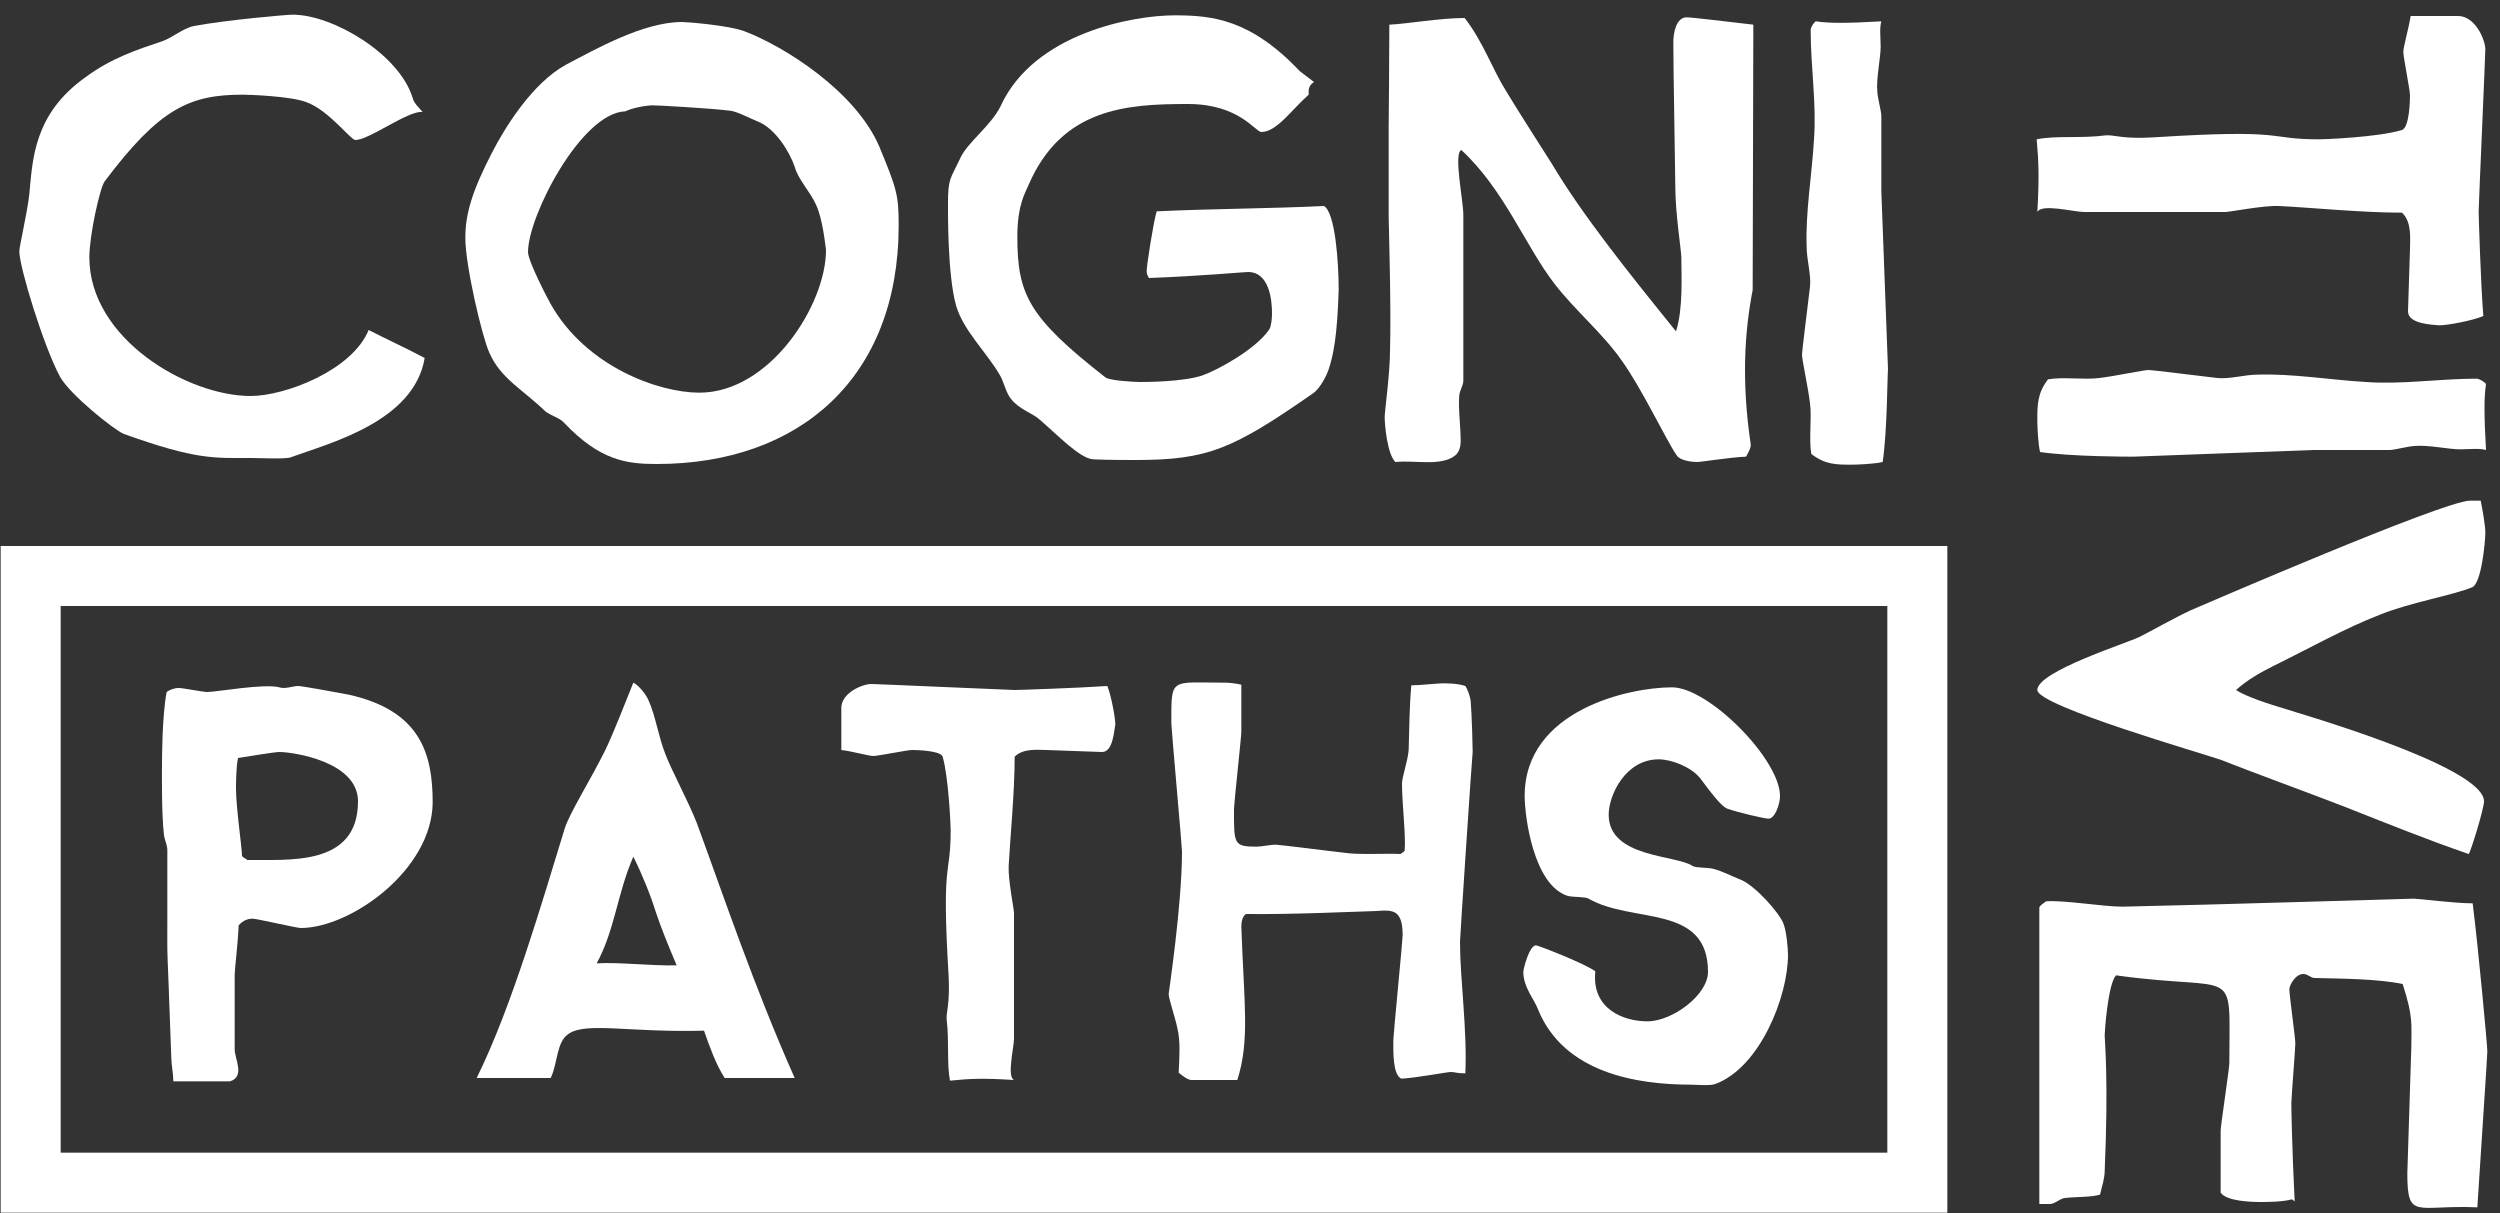 <?xml version="1.0" encoding="utf-8"?>
<!-- Generator: Adobe Illustrator 22.0.1, SVG Export Plug-In . SVG Version: 6.00 Build 0)  -->
<svg version="1.1" xmlns="http://www.w3.org/2000/svg" xmlns:xlink="http://www.w3.org/1999/xlink" x="0px" y="0px" width="375px"
	 height="182px" viewBox="0 0 375 182" style="enable-background:new 0 0 375 182;" xml:space="preserve">
<rect x="0" y="0" width="375" height="182" fill="#333333" stroke="none"/>
<style type="text/css">
	.st0{fill:url(#SVGID_1_);}
	.st1{fill:url(#SVGID_2_);}
	.st2{fill:url(#SVGID_3_);}
	.st3{fill:url(#SVGID_4_);}
	.st4{fill:url(#SVGID_5_);}
	.st5{fill:url(#SVGID_6_);}
	.st6{fill:url(#SVGID_7_);}
	.st7{fill:url(#SVGID_8_);}
	.st8{fill:url(#SVGID_9_);}
	.st9{fill:url(#SVGID_10_);}
	.st10{fill:url(#SVGID_11_);}
	.st11{fill:url(#SVGID_12_);}
	.st12{fill:url(#SVGID_13_);}
	.st13{fill:url(#SVGID_14_);}
	.st14{fill:url(#SVGID_15_);}
	.st15{fill:url(#SVGID_16_);}
	.st16{fill:url(#SVGID_17_);}
	.st17{fill:url(#SVGID_18_);}
	.st18{fill:url(#SVGID_19_);}
	.st19{fill:url(#SVGID_20_);}
	.st20{fill:url(#SVGID_21_);}
	.st21{fill:url(#SVGID_22_);}
	.st22{fill:none;stroke:#178FA7;stroke-width:9;stroke-miterlimit:10;}
	.st23{fill:#FFFFFF;}
	.st24{fill:none;stroke:#FFFFFF;stroke-width:9;stroke-miterlimit:10;}
	.st25{fill:none;stroke:#000000;stroke-width:9;stroke-miterlimit:10;}
	.st26{fill:#004158;}
	.st27{fill:#178FA7;}
</style>
<g id="Layer_1_copy">
</g>
<g id="Layer_2">
	<g>
		<path class="st23" d="M43.6,68.6c-0.8,0.3-4.9,0.1-5.8,0.1c-5.8,0-8.3,0.3-19.2-3.6c-1.5-0.6-8.2-6-9.6-8.6
			c-2.4-4.4-6.1-16.4-6.1-18.8c0-0.8,1.2-5.8,1.5-8.6c0.5-5.3,0.7-12,8.4-17.5c3.9-2.9,7.9-4.2,11.5-5.4c1.5-0.5,3.2-2,4.8-2.3
			C33.9,3,43,2.2,43.9,2.2c6,0,16,5.9,18,12.5c0.2,0.8,0.9,1.4,1.5,2.1c-2.1-0.3-8,4.2-10.1,4.2c-0.7,0-4-4.5-7.4-5.7
			c-2.4-0.9-8.7-1.1-9.5-1.1c-8,0-12.5,2.1-20.7,13c-0.7,0.9-2.3,8.1-2.3,11.4c0,12.2,14.7,20.8,24.2,20.8c5.1,0,15.2-3.8,17.7-9.9
			c2.5,1.3,5.6,2.7,8.4,4.2C62.1,63.3,49.3,66.5,43.6,68.6z"/>
		<path class="st23" d="M98.5,69.6c-4.5,0-8.5-0.5-13.9-6.2c-0.6-0.7-1.9-1-2.8-1.7c-3.4-3.3-6.7-4.9-8.4-8.8
			c-1.1-2.4-3.6-13.1-3.6-17.2c0-3.6,1-7,4-12.8c1.9-3.7,6-10.4,11.1-13.2c4.4-2.3,11.6-6.4,17.4-6.4c0.7,0,7.1,0.5,9.4,1.4
			c5.8,2.2,16.6,8.9,20.2,17.3c2.6,6.3,2.9,7.2,2.9,11.8C134.8,56.7,119.9,69.6,98.5,69.6z M122.4,30.7c-0.9-2-2.7-3.8-3.2-5.7
			c-0.7-2.1-2.9-5.8-5.6-6.8c-1.2-0.5-3.1-1.5-4.1-1.6c-3.4-0.4-10.9-0.8-11.6-0.8c-1,0-3.1,0.4-4.1,0.9
			c-6.6,0.2-14.6,15.7-14.6,21.1c0,1.4,3.1,7.3,3.4,7.8c5.3,9.4,16.2,13.3,22.3,13.3c10.6,0,19-13.2,19-21.4
			C123.8,36.8,123.4,32.8,122.4,30.7z"/>
		<path class="st23" d="M199.3,55.4c-0.3,0.9-1.2,2.7-2.2,3.5C184.9,67.4,181.2,69,170.3,69c-0.7,0-4.3,0-6.3-0.1
			c-2-0.1-5.3-3.6-8.1-6c-1-0.9-3-1.5-4.2-3c-0.8-0.9-1.1-2.6-1.7-3.6c-2.1-3.6-5.5-6.7-6.6-10.5c-1.3-4.7-1.2-14.3-1.2-15.1
			c0-4,0.3-3.7,1.9-7.1c1.1-2.3,4.6-4.8,6-7.7c5-10.9,19.8-13.6,26.1-13.6c5.7,0,11.4,0.6,18.8,8.4l2.1,1.6
			c-0.9,0.6-0.8,1.2-0.8,1.9c-2.6,2.3-4.8,5.6-7.1,5.6c-0.9,0-3.3-4.2-11-4.2c-9.2,0-18.9,0.6-23.9,12.1c-0.5,1.2-1.7,3-1.7,7.8
			c0,8.7,1.7,12.1,13.2,21.1c0.6,0.5,4.4,0.7,5.2,0.7c0.7,0,6.5,0,9.4-1c2-0.7,7.9-3.8,10-6.9c0.3-0.5,0.4-1.7,0.4-2.4
			c0-2-0.4-6.2-3.6-6.2c-0.6,0-6.9,0.6-14.9,0.9c0-0.3-0.3-0.3-0.3-1.1c0-0.7,1-7.3,1.5-8.9c8.4-0.4,16.7-0.4,25.1-0.8
			c1.7,1,2.2,8.6,2.2,12.5C200.6,50.4,200,53.3,199.3,55.4z"/>
		<path class="st23" d="M262.9,43.5c-1.2,6.2-1.7,13.6-0.3,23.1c0.1,0.5-0.4,1.4-0.7,1.9c-2.5,0.1-6.6,0.8-7.4,0.8
			c-0.7,0-2.5-0.2-3-1c-1.7-2.5-5.2-10-8.3-14.3c-2.8-4-7-7.5-10-11.4c-4.4-5.7-7.6-14.2-14-20.1c-1.2,0.5,0.3,7.6,0.3,9.7v24.9
			c0,0.7-0.5,1.4-0.6,2.1c-0.2,2,0.2,4.6,0.2,7.1c0,0.6-0.2,1.5-0.8,2c-2.1,1.7-6,0.7-9,1c-1.2-1.2-1.6-5.5-1.6-6.8
			c0-0.7,0.8-6.6,0.8-9.8c0.2-6.4-0.2-19.4-0.2-20.2V19.3c0-0.7,0.1-10.4,0.1-15.6c2.5-0.1,7.6-1,11.3-1c2.8,3.6,4.2,7.8,6.3,11.1
			c1.5,2.5,5.2,8.3,6.8,10.8c4.5,7.6,11.8,16.7,18.6,25.1c1.1-3.4,0.8-8.4,0.8-11.1c0-0.9-0.9-6.7-0.9-10.4
			c-0.3-18.1-0.3-21.1-0.3-21.9c0-1.3,0.4-3.7,2-3.7c0.8,0,6.5,0.7,10,1.1L262.9,43.5z"/>
		<path class="st23" d="M282.4,69.3c-1.3,0.3-3.8,0.4-4.6,0.4c-2.4,0-4,0-6.1-1.6c-0.4-2.3,0.1-5.4-0.2-7.6
			c-0.3-2.5-1.2-6.5-1.2-7.3c0-0.6,0.8-6.7,1.2-10.2c0.2-1.7-0.5-4.1-0.5-5.9c-0.2-5.3,0.8-10.9,1.1-16.2c0.4-5.3-0.5-10.8-0.5-16.4
			c0-0.4,0.5-1.2,0.8-1.3c2,0.3,4.5,0.3,9.8,0c-0.3,1-0.1,2.6-0.1,3.8c0,1.7-0.7,4.8-0.5,6.8c0.1,1.2,0.6,2.9,0.6,3.6v11.3
			c0,0.8,1,25.9,1,26.7C283.1,56.1,283.1,64.6,282.4,69.3z"/>
	</g>
	<g>
		<path class="st23" d="M361.2,46.7c0-0.8,0.3-8.6,0.3-9.4c0-1.5,0.3-4-1.2-5.4c-6.1,0-14.1-0.8-18.5-1c-2.3-0.1-7.3,0.9-8,0.9
			h-21.2c-1.5,0-6.4-1.3-7,0c0.3-5.1,0.2-7.6-0.1-10.9c2.9-0.6,6.6-0.1,10.4-0.6c1.2-0.1,2.5,0.6,7.2,0.3
			c20.5-1.3,16.6,0.3,24.8,0.3c0.7,0,8.8-0.3,12.4-1.4c1.1-0.4,1.2-4.3,1.2-5.2c0-0.8-1-5.7-1-6.5s0.8-3.5,1.1-5.4h7.1
			c2.6,0,4.1,3.6,4.1,5c0,0.9-1,23.5-1,24.3c0,0.7,0.3,10.7,0.7,15.7c-1.6,0.7-5.4,1.4-6.6,1.4C364.8,48.7,361.2,48.6,361.2,46.7z"
			/>
		<path class="st23" d="M306,67.8c-0.3-1.4-0.4-3.9-0.4-4.7c0-2.4,0-4.1,1.6-6.2c2.3-0.4,5.4,0.1,7.7-0.2c2.5-0.3,6.6-1.2,7.4-1.2
			c0.6,0,6.8,0.8,10.3,1.2c1.7,0.2,4.2-0.5,5.9-0.5c5.3-0.2,11.1,0.8,16.4,1.1c5.3,0.4,11-0.5,16.6-0.5c0.4,0,1.2,0.5,1.4,0.8
			c-0.3,2-0.3,4.6,0,9.9c-1-0.3-2.6-0.1-3.9-0.1c-1.7,0-4.8-0.7-6.9-0.5c-1.2,0.1-2.9,0.6-3.7,0.6h-11.4c-0.8,0-26.2,1-27,1
			C319.2,68.5,310.7,68.5,306,67.8z"/>
		<path class="st23" d="M351.4,120.9c-4.9-1.9-14.2-5.3-18.2-6.9c-2.5-0.9-27.6-8.1-27.6-10.5c0-2.8,13.4-7,15.4-8
			c1.6-0.8,5.1-2.8,7.7-4c1.4-0.6,37.9-16.4,41.8-16.4h1.6c0.3,1.4,0.7,3.9,0.7,4.7c0,1.5-0.6,7.8-2,8.3c-2.9,1.2-9.4,2.3-13.8,4.1
			c-5.2,2-10.7,5.1-16,7.7c-1.8,0.9-3.8,2-5.6,3.6c1.5,1,4.9,2.1,7.6,2.9c0,0.1,29.6,8.4,29.6,13.8c0,1.1-2,7.6-2.3,7.9
			C363.9,125.9,358,123.5,351.4,120.9z"/>
		<path class="st23" d="M361.1,176l0.6-19c0-3.5,0.3-4.4-1.3-9.4c-3.9-0.8-9.3-0.8-13.2-0.9c-0.6,0-1-0.6-1.7-0.6
			c-1.2,0-2.1,1.7-2.1,2.3c0,0.8,0.9,7.3,0.9,8.1c0,0.8-0.6,8.2-0.6,9c0,0.8,0.1,6.6,0.5,14.7l-0.4-0.3c-1.4,0.4-3.9,0.4-4.7,0.4
			c-1.4,0-5.1-0.1-6-1.4v-9.3c0-0.8,1.3-9.3,1.3-10.1c0-15.2,1.6-10.6-17-13.2c-1.2,1.3-1.7,8.4-1.7,9c0,0.8,0.6,6.7,0,20.4
			c0,1-0.4,2.3-0.7,3.5c-1.4,0.4-3.5,0.3-5.3,0.5c-0.7,0.1-1.5,0.9-2.2,0.9h-1.6v-44.5c0.3-0.5,0.7-0.6,1-0.9
			c2.8-0.2,8.5,0.8,11.5,0.8c14.4-0.3,42.9-1.2,43.7-1.2c0.7,0,6,0.7,8.8,0.7c0.9,7.2,2.2,21.4,2.2,22.2s-1,15.4-1.5,23.4
			C362.4,180.7,361.1,183.1,361.1,176z"/>
	</g>
	<g>
		<path class="st23" d="M45.1,139.2c-0.6,0-6.6-1.4-7.2-1.4c-0.6,0-1.4,0.2-2.1,1c-0.1,2.5-0.6,6.7-0.6,7.4v11.2
			c0,1.4,1.6,4.1-0.7,4.8H26c0-1.1-0.3-2.6-0.3-3.4c-0.7-20.1-0.6-12.6-0.6-22.5v-8.8c0-0.7-0.4-1.5-0.5-2.2
			c-0.4-3.4-0.3-9.9-0.3-10.6c0-0.6,0-7.3,0.7-10.9c0.4-0.3,1.1-0.6,1.8-0.6c0.7,0,3.6,0.6,4.3,0.6c1.4,0,8.5-1.3,10.8-0.7
			c0.8,0.3,2.1-0.2,2.8-0.2c0.6,0,5.5,0.9,7.6,1.3c10.8,2.4,12.6,8.9,12.6,16.2C64.8,130.5,52.6,139.2,45.1,139.2z M41.9,112.8
			c-0.7,0-4.3,0.6-6.2,0.9c-0.3,1.4-0.3,4-0.3,4.6c0,2.8,0.9,8.9,0.9,10.1c0.2,0.3,0.5,0.3,0.8,0.6c6-0.1,16.6,1.1,16.6-8.8
			C53.7,114.2,43.9,112.8,41.9,112.8z"/>
		<path class="st23" d="M108.7,161.7c-1.3-2-2.3-4.8-3.1-7.1c-11,0.3-17.5-1.3-20.2,0.4c-2,1.2-1.7,4.5-2.8,6.7H71.5
			c5.3-10.7,9.9-26.7,13.2-37.4c0.7-2.3,4.1-7.7,6.1-11.8c1.2-2.5,2.8-6.6,4.2-10.1c0.7,0.3,1.9,1.7,2.3,2.7c1,2.2,1.5,5.5,2.5,8
			c0.9,2.4,3.4,7,4.7,10.3c4.3,11.7,8.5,24.3,14.7,38.3H108.7z M98.4,136.9c-0.8-2.6-2.1-5.8-3.4-8.4c-2.4,5.5-2.8,11.1-5.5,16
			c3.3-0.2,8.3,0.4,12,0.3C100.4,142.2,99.2,139.3,98.4,136.9z"/>
		<path class="st23" d="M165.3,112.8c-0.7,0-7.7-0.3-8.3-0.3c-1.3,0-3.5-0.3-4.8,1c0,5.4-0.7,12.5-0.9,16.4
			c-0.1,2.1,0.8,6.4,0.8,7.1v18.8c0,1.3-1.1,5.7,0,6.2c-4.6-0.3-6.7-0.2-9.6,0.1c-0.5-2.6-0.1-5.8-0.5-9.2c-0.1-1,0.5-2.2,0.3-6.4
			c-1.1-18.1,0.3-14.7,0.3-22c0-0.6-0.3-7.8-1.2-11c-0.3-0.9-3.8-1-4.6-1c-0.7,0-5.1,0.9-5.8,0.9c-0.7,0-3.1-0.7-4.8-0.9v-6.3
			c0-2.3,3.2-3.6,4.5-3.6c0.8,0,20.8,0.9,21.5,0.9c0.6,0,9.5-0.3,13.9-0.6c0.6,1.5,1.2,4.8,1.2,5.8
			C167.1,109.5,167,112.8,165.3,112.8z"/>
		<path class="st23" d="M219,141.3c0,5.5,1.1,13.2,0.8,19.7c-1.4,0-1.5-0.2-2.2-0.2c-0.5,0-5.3,0.9-7.4,1c-1.3-0.6-1.2-4-1.2-5.8
			c0-0.7,1.4-15,1.4-15.7c0-4.7-2.2-3.6-5.3-3.6c-0.7,0-11.5,0.5-18.2,0.4c-0.5,0.3-0.7,1.1-0.7,1.9c0.4,11.6,1.3,17-0.6,23h-6.7
			c-0.6,0.1-1.5-0.6-2.1-1.1c0.1-2.2,0.3-4.7-0.2-6.7c-0.3-1.5-1.3-4.4-1.3-5.1c0-0.2,2-13.3,2-21.4c0-0.7-1.6-18.5-1.6-19.2
			c0-7-0.2-6.1,8-6.1c0.7,0,1.6,0.1,2.5,0.3v7.1c0,0.7-1.1,10.8-1.1,11.5c0,5.3-0.1,5.7,3.4,5.7c0.6,0,2.2-0.3,2.8-0.3
			s7.5,0.9,11.1,1.3c2.2,0.2,5.2,0,7.7,0.1c0.3-0.3,0.4-0.2,0.6-0.5c0.2-2.2-0.4-7.1-0.4-10.1c0-0.9,0.9-3.5,1-5
			c0.1-3,0.1-6.5,0.4-9.7c1.1,0,4-0.3,4.7-0.3c0.6,0,2.3,0,3.4,0.4c0.3,0.4,0.7,1.5,0.8,2.2c0.2,2.5,0.3,7.1,0.3,7.7
			C220.8,113.5,219,140.6,219,141.3z"/>
		<path class="st23" d="M257.3,162.6c-0.8,0.3-2.9,0.1-3.6,0.1c-8.1,0-19.1-1.7-23-11.3c-0.5-1.4-2.2-3.3-2.2-5.6c0-0.5,0.9-4,1.9-4
			c0.3,0,7.3,2.7,8.9,3.9c-0.6,5.7,4.3,7.5,7.8,7.5c3.8,0,9.1-4,9.1-7.4c0-10.3-11.4-7.2-17.9-11c-0.5-0.3-2.1-0.2-3.1-0.4
			c-5.2-1.6-6.5-12-6.5-15c0-12.9,15.7-16.3,22.1-16.3c5.5,0,16.2,10.8,16.2,16.3c0,1.3-0.8,3.4-1.7,3.4c-0.6,0-4.5-0.9-6.2-1.5
			c-0.9-0.3-2.6-2.6-4.1-4.6c-1.4-1.7-4.3-2.8-6.2-2.8c-5,0-7.5,5.4-7.5,8.3c0,6.5,10.1,6,12.6,7.7c0.5,0.3,2,0.2,3,0.4
			c1.3,0.3,2.8,1.1,4.3,1.7c2.1,0.9,5.6,4.8,6.3,6.5c0.5,1.2,0.7,4,0.7,4.7C268.2,149.5,264,160.1,257.3,162.6z"/>
	</g>
	<rect x="4.6" y="86.4" class="st24" width="283" height="91"/>
</g>
</svg>
